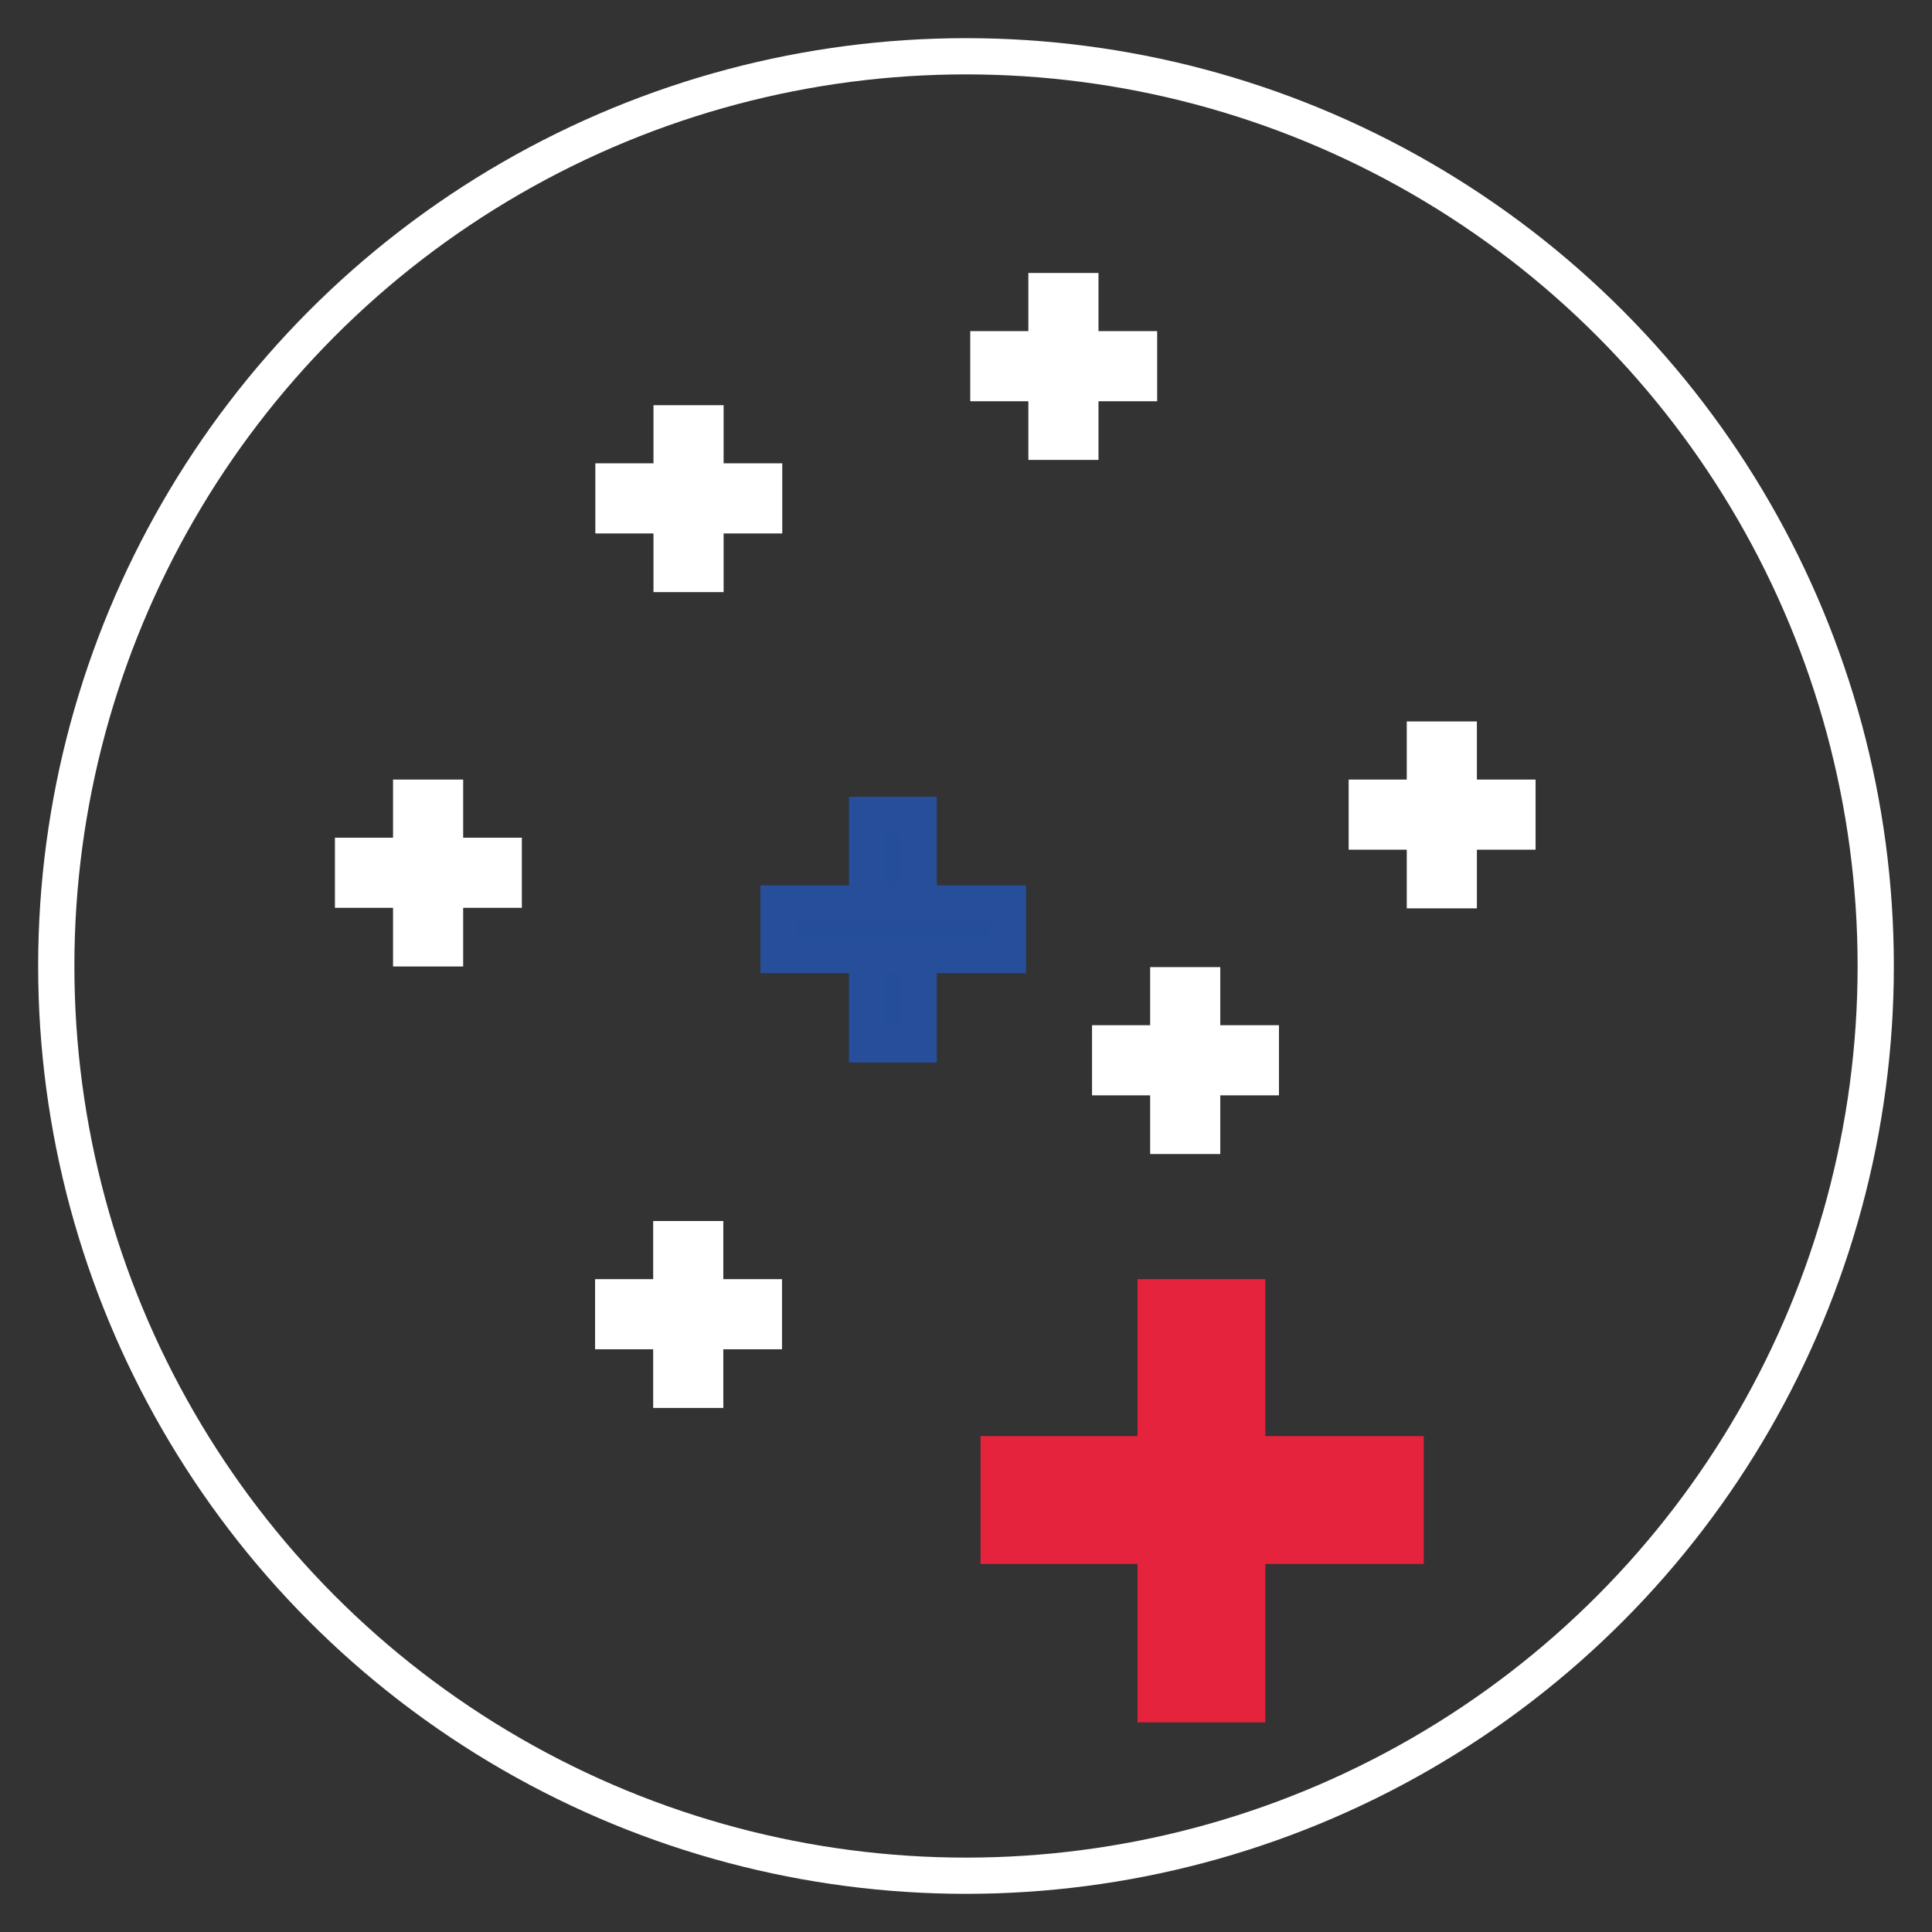 <svg id="Lowestpoint" xmlns="http://www.w3.org/2000/svg" viewBox="0 0 800 800"><rect x="0" y="0" width="800" height="800" fill="#333333" stroke="none"/><defs><style>.cls-1{fill:none;}.cls-1,.cls-2{stroke:#fff;}.cls-1,.cls-2,.cls-3,.cls-4{stroke-miterlimit:10;stroke-width:15px;}.cls-2{fill:#fff;}.cls-3{fill:#254e9a;stroke:#264e9a;}.cls-4{fill:#e6233d;stroke:#e6233d;}</style></defs><circle class="cls-1" cx="400" cy="400" r="376.7"/><g id="add"><rect class="cls-2" x="483.75" y="407.96" width="14.04" height="62.4"/><rect class="cls-2" x="459.69" y="432.02" width="62.4" height="14.04"/></g><g id="add-2" data-name="add"><rect class="cls-2" x="590.01" y="306.23" width="14.04" height="62.4"/><rect class="cls-2" x="565.95" y="330.3" width="62.4" height="14.04"/></g><g id="add-3" data-name="add"><rect class="cls-2" x="278.09" y="175.28" width="14.04" height="62.4"/><rect class="cls-2" x="254.02" y="199.35" width="62.4" height="14.04"/></g><g id="add-4" data-name="add"><rect class="cls-2" x="170.25" y="330.3" width="14.04" height="62.4"/><rect class="cls-2" x="146.19" y="354.37" width="62.4" height="14.04"/></g><g id="add-5" data-name="add"><rect class="cls-2" x="277.97" y="513.1" width="14.04" height="62.4"/><rect class="cls-2" x="253.91" y="537.17" width="62.4" height="14.04"/></g><g id="add-6" data-name="add"><rect class="cls-2" x="433.32" y="120.54" width="14.04" height="62.4"/><rect class="cls-2" x="409.26" y="144.61" width="62.4" height="14.04"/></g><g id="add-7" data-name="add"><rect class="cls-3" x="359.02" y="337.43" width="21.39" height="95.05"/><rect class="cls-3" x="322.35" y="374.09" width="95.05" height="21.39"/></g><g id="add-8" data-name="add"><rect class="cls-4" x="478.53" y="537.17" width="37.92" height="168.51"/><rect class="cls-4" x="413.53" y="602.17" width="168.51" height="37.92"/></g></svg>